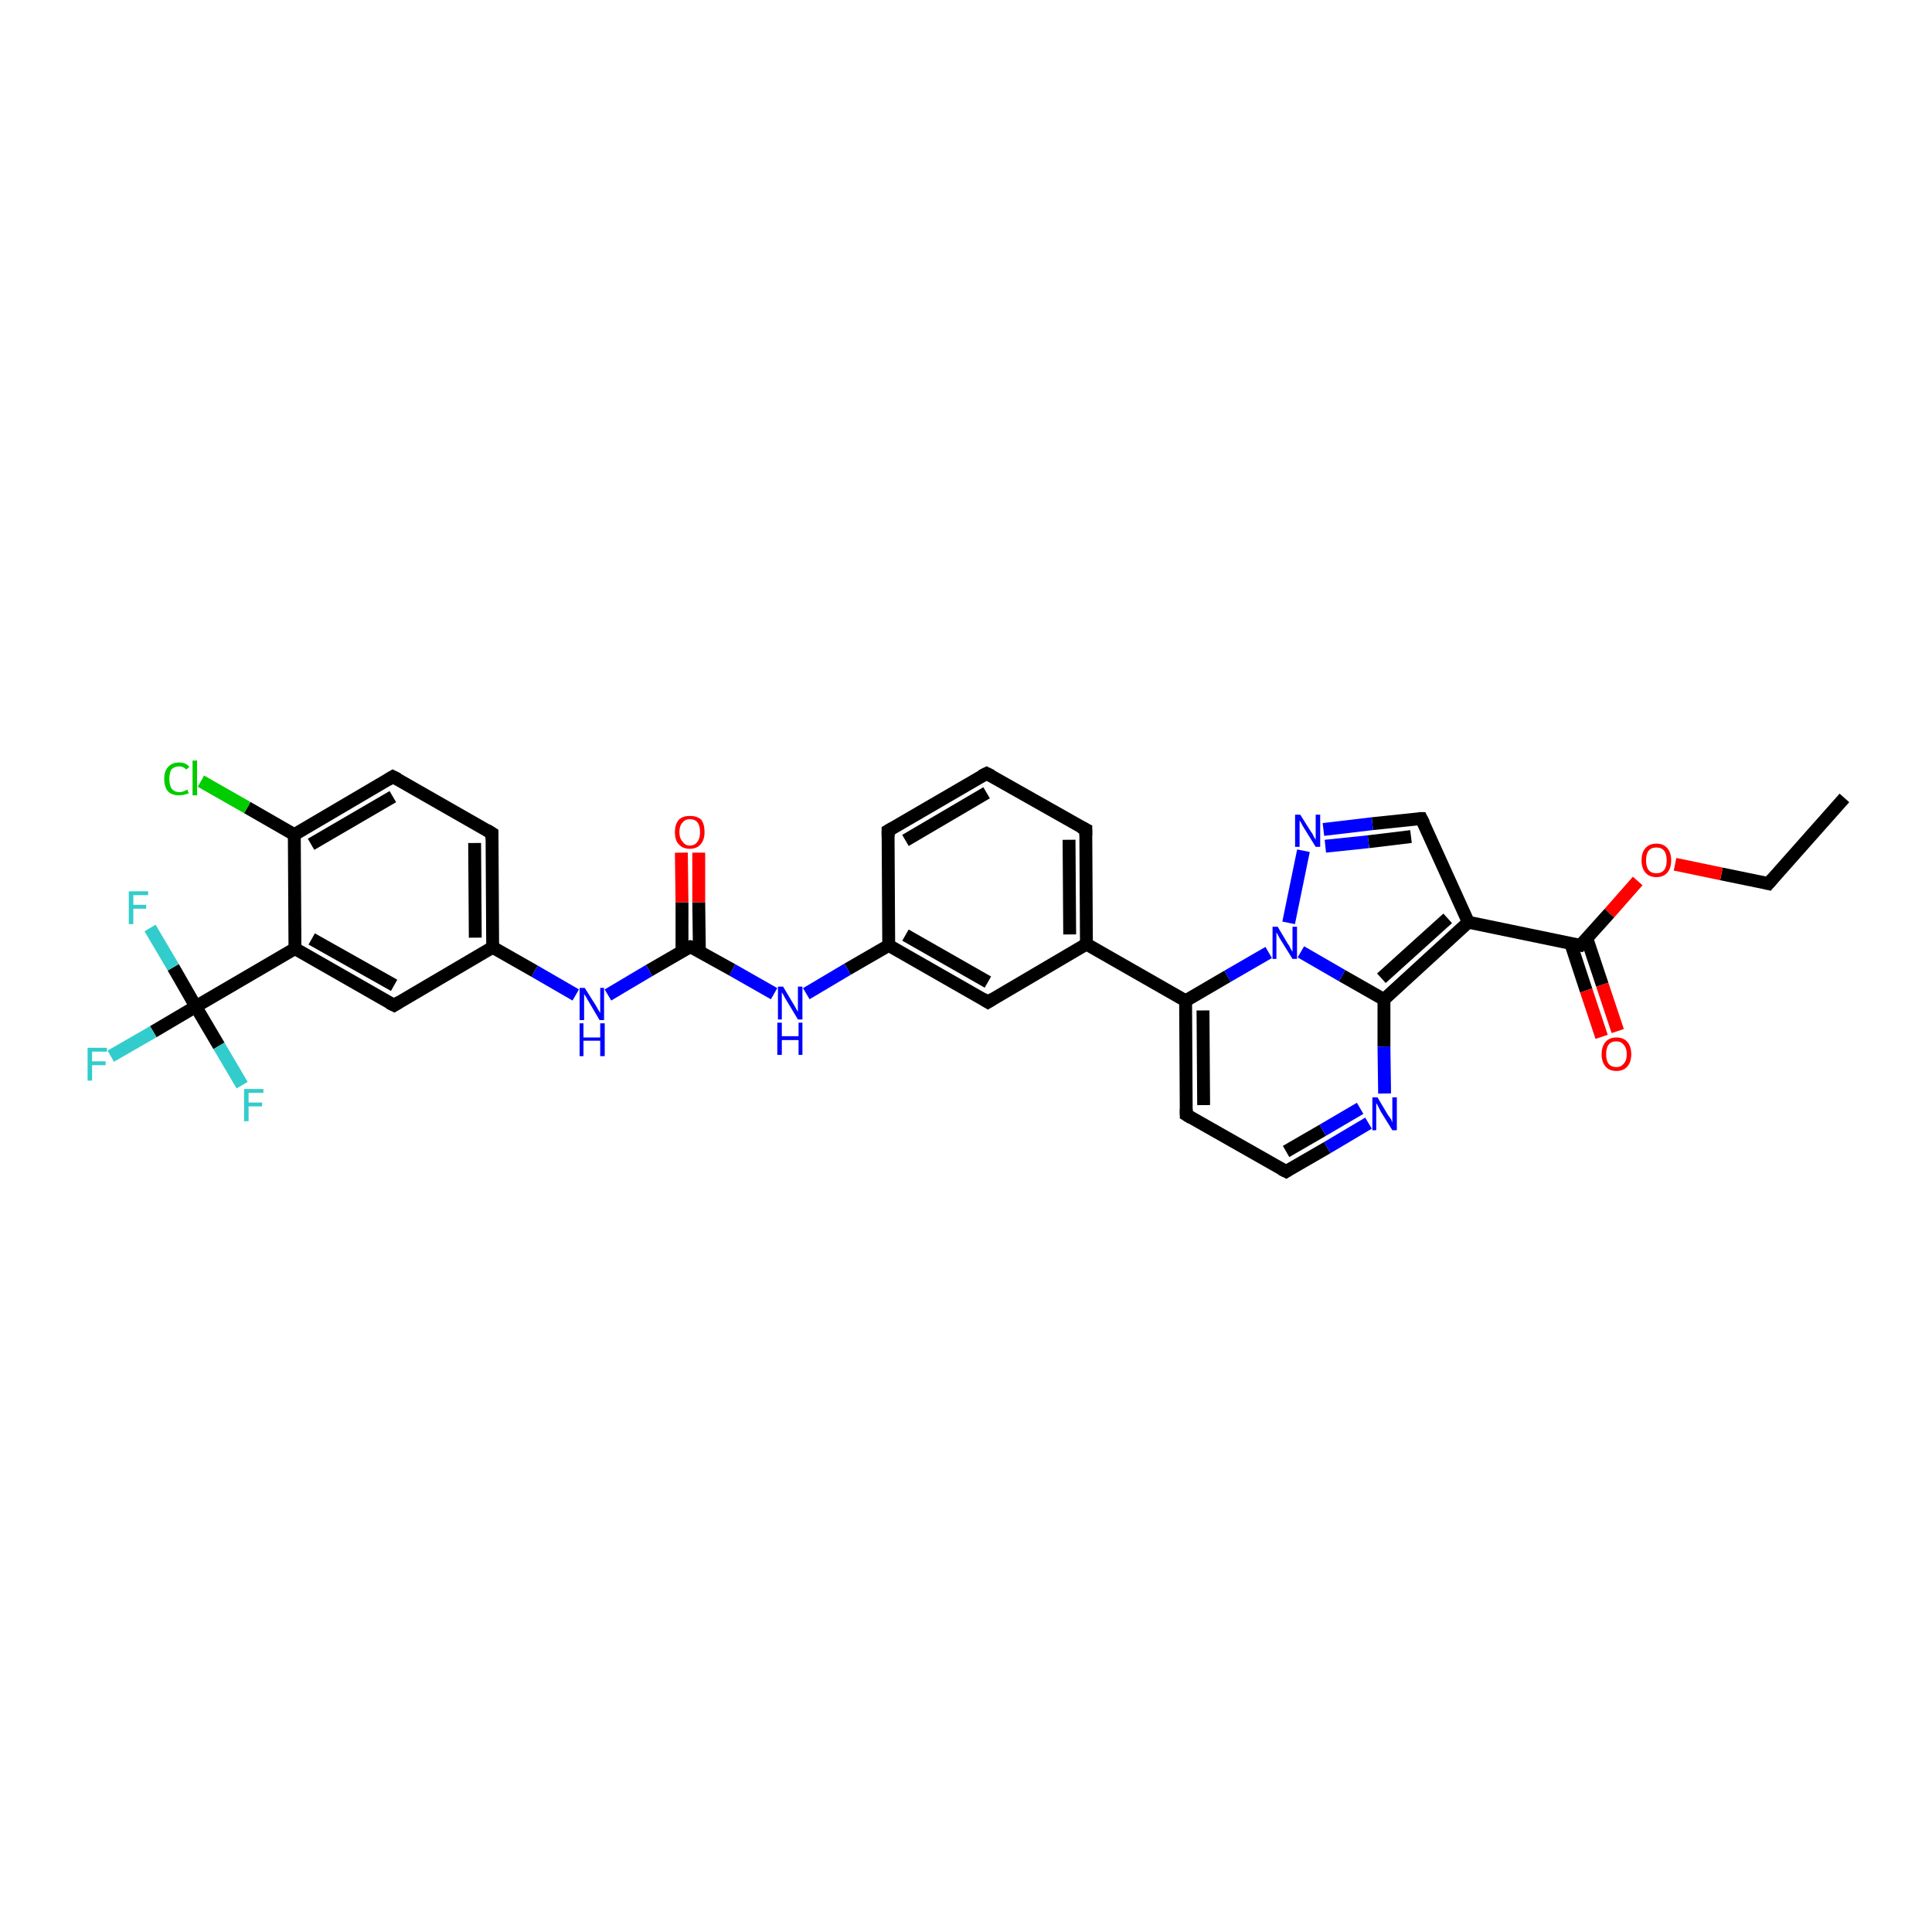 <?xml version='1.0' encoding='iso-8859-1'?>
<svg version='1.1' baseProfile='full'
              xmlns='http://www.w3.org/2000/svg'
                      xmlns:rdkit='http://www.rdkit.org/xml'
                      xmlns:xlink='http://www.w3.org/1999/xlink'
                  xml:space='preserve'
width='300px' height='300px' viewBox='0 0 300 300'>
<!-- END OF HEADER -->
<rect style='opacity:1.0;fill:#FFFFFF;stroke:none' width='300.0' height='300.0' x='0.0' y='0.0'> </rect>
<path class='bond-0 atom-0 atom-1' d='M 286.4,123.9 L 274.6,137.2' style='fill:none;fill-rule:evenodd;stroke:#000000;stroke-width:2.0px;stroke-linecap:butt;stroke-linejoin:miter;stroke-opacity:1' />
<path class='bond-1 atom-1 atom-2' d='M 274.6,137.2 L 267.3,135.7' style='fill:none;fill-rule:evenodd;stroke:#000000;stroke-width:2.0px;stroke-linecap:butt;stroke-linejoin:miter;stroke-opacity:1' />
<path class='bond-1 atom-1 atom-2' d='M 267.3,135.7 L 260.1,134.2' style='fill:none;fill-rule:evenodd;stroke:#FF0000;stroke-width:2.0px;stroke-linecap:butt;stroke-linejoin:miter;stroke-opacity:1' />
<path class='bond-2 atom-2 atom-3' d='M 254.3,136.8 L 249.9,141.8' style='fill:none;fill-rule:evenodd;stroke:#FF0000;stroke-width:2.0px;stroke-linecap:butt;stroke-linejoin:miter;stroke-opacity:1' />
<path class='bond-2 atom-2 atom-3' d='M 249.9,141.8 L 245.4,146.8' style='fill:none;fill-rule:evenodd;stroke:#000000;stroke-width:2.0px;stroke-linecap:butt;stroke-linejoin:miter;stroke-opacity:1' />
<path class='bond-3 atom-3 atom-4' d='M 243.9,146.5 L 246.3,153.8' style='fill:none;fill-rule:evenodd;stroke:#000000;stroke-width:2.0px;stroke-linecap:butt;stroke-linejoin:miter;stroke-opacity:1' />
<path class='bond-3 atom-3 atom-4' d='M 246.3,153.8 L 248.7,161.0' style='fill:none;fill-rule:evenodd;stroke:#FF0000;stroke-width:2.0px;stroke-linecap:butt;stroke-linejoin:miter;stroke-opacity:1' />
<path class='bond-3 atom-3 atom-4' d='M 246.4,145.7 L 248.8,152.9' style='fill:none;fill-rule:evenodd;stroke:#000000;stroke-width:2.0px;stroke-linecap:butt;stroke-linejoin:miter;stroke-opacity:1' />
<path class='bond-3 atom-3 atom-4' d='M 248.8,152.9 L 251.2,160.1' style='fill:none;fill-rule:evenodd;stroke:#FF0000;stroke-width:2.0px;stroke-linecap:butt;stroke-linejoin:miter;stroke-opacity:1' />
<path class='bond-4 atom-3 atom-5' d='M 245.4,146.8 L 228.0,143.2' style='fill:none;fill-rule:evenodd;stroke:#000000;stroke-width:2.0px;stroke-linecap:butt;stroke-linejoin:miter;stroke-opacity:1' />
<path class='bond-5 atom-5 atom-6' d='M 228.0,143.2 L 220.7,127.1' style='fill:none;fill-rule:evenodd;stroke:#000000;stroke-width:2.0px;stroke-linecap:butt;stroke-linejoin:miter;stroke-opacity:1' />
<path class='bond-6 atom-6 atom-7' d='M 220.7,127.1 L 213.1,127.9' style='fill:none;fill-rule:evenodd;stroke:#000000;stroke-width:2.0px;stroke-linecap:butt;stroke-linejoin:miter;stroke-opacity:1' />
<path class='bond-6 atom-6 atom-7' d='M 213.1,127.9 L 205.5,128.8' style='fill:none;fill-rule:evenodd;stroke:#0000FF;stroke-width:2.0px;stroke-linecap:butt;stroke-linejoin:miter;stroke-opacity:1' />
<path class='bond-6 atom-6 atom-7' d='M 219.1,129.9 L 212.5,130.7' style='fill:none;fill-rule:evenodd;stroke:#000000;stroke-width:2.0px;stroke-linecap:butt;stroke-linejoin:miter;stroke-opacity:1' />
<path class='bond-6 atom-6 atom-7' d='M 212.5,130.7 L 205.8,131.4' style='fill:none;fill-rule:evenodd;stroke:#0000FF;stroke-width:2.0px;stroke-linecap:butt;stroke-linejoin:miter;stroke-opacity:1' />
<path class='bond-7 atom-7 atom-8' d='M 202.4,132.1 L 200.1,143.3' style='fill:none;fill-rule:evenodd;stroke:#0000FF;stroke-width:2.0px;stroke-linecap:butt;stroke-linejoin:miter;stroke-opacity:1' />
<path class='bond-8 atom-8 atom-9' d='M 197.0,147.9 L 190.6,151.6' style='fill:none;fill-rule:evenodd;stroke:#0000FF;stroke-width:2.0px;stroke-linecap:butt;stroke-linejoin:miter;stroke-opacity:1' />
<path class='bond-8 atom-8 atom-9' d='M 190.6,151.6 L 184.1,155.4' style='fill:none;fill-rule:evenodd;stroke:#000000;stroke-width:2.0px;stroke-linecap:butt;stroke-linejoin:miter;stroke-opacity:1' />
<path class='bond-9 atom-9 atom-10' d='M 184.1,155.4 L 184.2,173.1' style='fill:none;fill-rule:evenodd;stroke:#000000;stroke-width:2.0px;stroke-linecap:butt;stroke-linejoin:miter;stroke-opacity:1' />
<path class='bond-9 atom-9 atom-10' d='M 186.8,156.9 L 186.9,171.6' style='fill:none;fill-rule:evenodd;stroke:#000000;stroke-width:2.0px;stroke-linecap:butt;stroke-linejoin:miter;stroke-opacity:1' />
<path class='bond-10 atom-10 atom-11' d='M 184.2,173.1 L 199.7,181.9' style='fill:none;fill-rule:evenodd;stroke:#000000;stroke-width:2.0px;stroke-linecap:butt;stroke-linejoin:miter;stroke-opacity:1' />
<path class='bond-11 atom-11 atom-12' d='M 199.7,181.9 L 206.1,178.2' style='fill:none;fill-rule:evenodd;stroke:#000000;stroke-width:2.0px;stroke-linecap:butt;stroke-linejoin:miter;stroke-opacity:1' />
<path class='bond-11 atom-11 atom-12' d='M 206.1,178.2 L 212.5,174.4' style='fill:none;fill-rule:evenodd;stroke:#0000FF;stroke-width:2.0px;stroke-linecap:butt;stroke-linejoin:miter;stroke-opacity:1' />
<path class='bond-11 atom-11 atom-12' d='M 199.7,178.8 L 205.4,175.5' style='fill:none;fill-rule:evenodd;stroke:#000000;stroke-width:2.0px;stroke-linecap:butt;stroke-linejoin:miter;stroke-opacity:1' />
<path class='bond-11 atom-11 atom-12' d='M 205.4,175.5 L 211.2,172.1' style='fill:none;fill-rule:evenodd;stroke:#0000FF;stroke-width:2.0px;stroke-linecap:butt;stroke-linejoin:miter;stroke-opacity:1' />
<path class='bond-12 atom-12 atom-13' d='M 215.0,169.8 L 214.9,162.5' style='fill:none;fill-rule:evenodd;stroke:#0000FF;stroke-width:2.0px;stroke-linecap:butt;stroke-linejoin:miter;stroke-opacity:1' />
<path class='bond-12 atom-12 atom-13' d='M 214.9,162.5 L 214.9,155.2' style='fill:none;fill-rule:evenodd;stroke:#000000;stroke-width:2.0px;stroke-linecap:butt;stroke-linejoin:miter;stroke-opacity:1' />
<path class='bond-13 atom-9 atom-14' d='M 184.1,155.4 L 168.7,146.6' style='fill:none;fill-rule:evenodd;stroke:#000000;stroke-width:2.0px;stroke-linecap:butt;stroke-linejoin:miter;stroke-opacity:1' />
<path class='bond-14 atom-14 atom-15' d='M 168.7,146.6 L 168.6,128.8' style='fill:none;fill-rule:evenodd;stroke:#000000;stroke-width:2.0px;stroke-linecap:butt;stroke-linejoin:miter;stroke-opacity:1' />
<path class='bond-14 atom-14 atom-15' d='M 166.1,145.1 L 166.0,130.4' style='fill:none;fill-rule:evenodd;stroke:#000000;stroke-width:2.0px;stroke-linecap:butt;stroke-linejoin:miter;stroke-opacity:1' />
<path class='bond-15 atom-15 atom-16' d='M 168.6,128.8 L 153.2,120.1' style='fill:none;fill-rule:evenodd;stroke:#000000;stroke-width:2.0px;stroke-linecap:butt;stroke-linejoin:miter;stroke-opacity:1' />
<path class='bond-16 atom-16 atom-17' d='M 153.2,120.1 L 137.9,129.0' style='fill:none;fill-rule:evenodd;stroke:#000000;stroke-width:2.0px;stroke-linecap:butt;stroke-linejoin:miter;stroke-opacity:1' />
<path class='bond-16 atom-16 atom-17' d='M 153.2,123.1 L 140.6,130.5' style='fill:none;fill-rule:evenodd;stroke:#000000;stroke-width:2.0px;stroke-linecap:butt;stroke-linejoin:miter;stroke-opacity:1' />
<path class='bond-17 atom-17 atom-18' d='M 137.9,129.0 L 138.0,146.8' style='fill:none;fill-rule:evenodd;stroke:#000000;stroke-width:2.0px;stroke-linecap:butt;stroke-linejoin:miter;stroke-opacity:1' />
<path class='bond-18 atom-18 atom-19' d='M 138.0,146.8 L 131.6,150.5' style='fill:none;fill-rule:evenodd;stroke:#000000;stroke-width:2.0px;stroke-linecap:butt;stroke-linejoin:miter;stroke-opacity:1' />
<path class='bond-18 atom-18 atom-19' d='M 131.6,150.5 L 125.2,154.3' style='fill:none;fill-rule:evenodd;stroke:#0000FF;stroke-width:2.0px;stroke-linecap:butt;stroke-linejoin:miter;stroke-opacity:1' />
<path class='bond-19 atom-19 atom-20' d='M 120.2,154.3 L 113.7,150.6' style='fill:none;fill-rule:evenodd;stroke:#0000FF;stroke-width:2.0px;stroke-linecap:butt;stroke-linejoin:miter;stroke-opacity:1' />
<path class='bond-19 atom-19 atom-20' d='M 113.7,150.6 L 107.2,147.0' style='fill:none;fill-rule:evenodd;stroke:#000000;stroke-width:2.0px;stroke-linecap:butt;stroke-linejoin:miter;stroke-opacity:1' />
<path class='bond-20 atom-20 atom-21' d='M 108.6,147.7 L 108.5,140.1' style='fill:none;fill-rule:evenodd;stroke:#000000;stroke-width:2.0px;stroke-linecap:butt;stroke-linejoin:miter;stroke-opacity:1' />
<path class='bond-20 atom-20 atom-21' d='M 108.5,140.1 L 108.5,132.4' style='fill:none;fill-rule:evenodd;stroke:#FF0000;stroke-width:2.0px;stroke-linecap:butt;stroke-linejoin:miter;stroke-opacity:1' />
<path class='bond-20 atom-20 atom-21' d='M 105.9,147.7 L 105.9,140.1' style='fill:none;fill-rule:evenodd;stroke:#000000;stroke-width:2.0px;stroke-linecap:butt;stroke-linejoin:miter;stroke-opacity:1' />
<path class='bond-20 atom-20 atom-21' d='M 105.9,140.1 L 105.8,132.4' style='fill:none;fill-rule:evenodd;stroke:#FF0000;stroke-width:2.0px;stroke-linecap:butt;stroke-linejoin:miter;stroke-opacity:1' />
<path class='bond-21 atom-20 atom-22' d='M 107.2,147.0 L 100.8,150.7' style='fill:none;fill-rule:evenodd;stroke:#000000;stroke-width:2.0px;stroke-linecap:butt;stroke-linejoin:miter;stroke-opacity:1' />
<path class='bond-21 atom-20 atom-22' d='M 100.8,150.7 L 94.4,154.5' style='fill:none;fill-rule:evenodd;stroke:#0000FF;stroke-width:2.0px;stroke-linecap:butt;stroke-linejoin:miter;stroke-opacity:1' />
<path class='bond-22 atom-22 atom-23' d='M 89.4,154.5 L 83.0,150.8' style='fill:none;fill-rule:evenodd;stroke:#0000FF;stroke-width:2.0px;stroke-linecap:butt;stroke-linejoin:miter;stroke-opacity:1' />
<path class='bond-22 atom-22 atom-23' d='M 83.0,150.8 L 76.5,147.1' style='fill:none;fill-rule:evenodd;stroke:#000000;stroke-width:2.0px;stroke-linecap:butt;stroke-linejoin:miter;stroke-opacity:1' />
<path class='bond-23 atom-23 atom-24' d='M 76.5,147.1 L 76.4,129.4' style='fill:none;fill-rule:evenodd;stroke:#000000;stroke-width:2.0px;stroke-linecap:butt;stroke-linejoin:miter;stroke-opacity:1' />
<path class='bond-23 atom-23 atom-24' d='M 73.8,145.6 L 73.7,130.9' style='fill:none;fill-rule:evenodd;stroke:#000000;stroke-width:2.0px;stroke-linecap:butt;stroke-linejoin:miter;stroke-opacity:1' />
<path class='bond-24 atom-24 atom-25' d='M 76.4,129.4 L 61.0,120.6' style='fill:none;fill-rule:evenodd;stroke:#000000;stroke-width:2.0px;stroke-linecap:butt;stroke-linejoin:miter;stroke-opacity:1' />
<path class='bond-25 atom-25 atom-26' d='M 61.0,120.6 L 45.7,129.6' style='fill:none;fill-rule:evenodd;stroke:#000000;stroke-width:2.0px;stroke-linecap:butt;stroke-linejoin:miter;stroke-opacity:1' />
<path class='bond-25 atom-25 atom-26' d='M 61.0,123.7 L 48.3,131.1' style='fill:none;fill-rule:evenodd;stroke:#000000;stroke-width:2.0px;stroke-linecap:butt;stroke-linejoin:miter;stroke-opacity:1' />
<path class='bond-26 atom-26 atom-27' d='M 45.7,129.6 L 38.4,125.4' style='fill:none;fill-rule:evenodd;stroke:#000000;stroke-width:2.0px;stroke-linecap:butt;stroke-linejoin:miter;stroke-opacity:1' />
<path class='bond-26 atom-26 atom-27' d='M 38.4,125.4 L 31.2,121.3' style='fill:none;fill-rule:evenodd;stroke:#00CC00;stroke-width:2.0px;stroke-linecap:butt;stroke-linejoin:miter;stroke-opacity:1' />
<path class='bond-27 atom-26 atom-28' d='M 45.7,129.6 L 45.8,147.3' style='fill:none;fill-rule:evenodd;stroke:#000000;stroke-width:2.0px;stroke-linecap:butt;stroke-linejoin:miter;stroke-opacity:1' />
<path class='bond-28 atom-28 atom-29' d='M 45.8,147.3 L 61.2,156.1' style='fill:none;fill-rule:evenodd;stroke:#000000;stroke-width:2.0px;stroke-linecap:butt;stroke-linejoin:miter;stroke-opacity:1' />
<path class='bond-28 atom-28 atom-29' d='M 48.4,145.8 L 61.2,153.0' style='fill:none;fill-rule:evenodd;stroke:#000000;stroke-width:2.0px;stroke-linecap:butt;stroke-linejoin:miter;stroke-opacity:1' />
<path class='bond-29 atom-28 atom-30' d='M 45.8,147.3 L 30.4,156.3' style='fill:none;fill-rule:evenodd;stroke:#000000;stroke-width:2.0px;stroke-linecap:butt;stroke-linejoin:miter;stroke-opacity:1' />
<path class='bond-30 atom-30 atom-31' d='M 30.4,156.3 L 23.8,160.2' style='fill:none;fill-rule:evenodd;stroke:#000000;stroke-width:2.0px;stroke-linecap:butt;stroke-linejoin:miter;stroke-opacity:1' />
<path class='bond-30 atom-30 atom-31' d='M 23.8,160.2 L 17.2,164.0' style='fill:none;fill-rule:evenodd;stroke:#33CCCC;stroke-width:2.0px;stroke-linecap:butt;stroke-linejoin:miter;stroke-opacity:1' />
<path class='bond-31 atom-30 atom-32' d='M 30.4,156.3 L 34.0,162.4' style='fill:none;fill-rule:evenodd;stroke:#000000;stroke-width:2.0px;stroke-linecap:butt;stroke-linejoin:miter;stroke-opacity:1' />
<path class='bond-31 atom-30 atom-32' d='M 34.0,162.4 L 37.6,168.5' style='fill:none;fill-rule:evenodd;stroke:#33CCCC;stroke-width:2.0px;stroke-linecap:butt;stroke-linejoin:miter;stroke-opacity:1' />
<path class='bond-32 atom-30 atom-33' d='M 30.4,156.3 L 26.9,150.2' style='fill:none;fill-rule:evenodd;stroke:#000000;stroke-width:2.0px;stroke-linecap:butt;stroke-linejoin:miter;stroke-opacity:1' />
<path class='bond-32 atom-30 atom-33' d='M 26.9,150.2 L 23.3,144.1' style='fill:none;fill-rule:evenodd;stroke:#33CCCC;stroke-width:2.0px;stroke-linecap:butt;stroke-linejoin:miter;stroke-opacity:1' />
<path class='bond-33 atom-18 atom-34' d='M 138.0,146.8 L 153.4,155.6' style='fill:none;fill-rule:evenodd;stroke:#000000;stroke-width:2.0px;stroke-linecap:butt;stroke-linejoin:miter;stroke-opacity:1' />
<path class='bond-33 atom-18 atom-34' d='M 140.6,145.2 L 153.4,152.5' style='fill:none;fill-rule:evenodd;stroke:#000000;stroke-width:2.0px;stroke-linecap:butt;stroke-linejoin:miter;stroke-opacity:1' />
<path class='bond-34 atom-13 atom-5' d='M 214.9,155.2 L 228.0,143.2' style='fill:none;fill-rule:evenodd;stroke:#000000;stroke-width:2.0px;stroke-linecap:butt;stroke-linejoin:miter;stroke-opacity:1' />
<path class='bond-34 atom-13 atom-5' d='M 214.5,151.9 L 224.8,142.6' style='fill:none;fill-rule:evenodd;stroke:#000000;stroke-width:2.0px;stroke-linecap:butt;stroke-linejoin:miter;stroke-opacity:1' />
<path class='bond-35 atom-34 atom-14' d='M 153.4,155.6 L 168.7,146.6' style='fill:none;fill-rule:evenodd;stroke:#000000;stroke-width:2.0px;stroke-linecap:butt;stroke-linejoin:miter;stroke-opacity:1' />
<path class='bond-36 atom-13 atom-8' d='M 214.9,155.2 L 208.4,151.5' style='fill:none;fill-rule:evenodd;stroke:#000000;stroke-width:2.0px;stroke-linecap:butt;stroke-linejoin:miter;stroke-opacity:1' />
<path class='bond-36 atom-13 atom-8' d='M 208.4,151.5 L 202.0,147.8' style='fill:none;fill-rule:evenodd;stroke:#0000FF;stroke-width:2.0px;stroke-linecap:butt;stroke-linejoin:miter;stroke-opacity:1' />
<path class='bond-37 atom-29 atom-23' d='M 61.2,156.1 L 76.5,147.1' style='fill:none;fill-rule:evenodd;stroke:#000000;stroke-width:2.0px;stroke-linecap:butt;stroke-linejoin:miter;stroke-opacity:1' />
<path d='M 275.2,136.5 L 274.6,137.2 L 274.2,137.1' style='fill:none;stroke:#000000;stroke-width:2.0px;stroke-linecap:butt;stroke-linejoin:miter;stroke-opacity:1;' />
<path d='M 245.6,146.6 L 245.4,146.8 L 244.5,146.7' style='fill:none;stroke:#000000;stroke-width:2.0px;stroke-linecap:butt;stroke-linejoin:miter;stroke-opacity:1;' />
<path d='M 221.1,127.9 L 220.7,127.1 L 220.3,127.1' style='fill:none;stroke:#000000;stroke-width:2.0px;stroke-linecap:butt;stroke-linejoin:miter;stroke-opacity:1;' />
<path d='M 184.2,172.2 L 184.2,173.1 L 185.0,173.6' style='fill:none;stroke:#000000;stroke-width:2.0px;stroke-linecap:butt;stroke-linejoin:miter;stroke-opacity:1;' />
<path d='M 198.9,181.5 L 199.7,181.9 L 200.0,181.7' style='fill:none;stroke:#000000;stroke-width:2.0px;stroke-linecap:butt;stroke-linejoin:miter;stroke-opacity:1;' />
<path d='M 168.6,129.7 L 168.6,128.8 L 167.8,128.4' style='fill:none;stroke:#000000;stroke-width:2.0px;stroke-linecap:butt;stroke-linejoin:miter;stroke-opacity:1;' />
<path d='M 154.0,120.5 L 153.2,120.1 L 152.4,120.5' style='fill:none;stroke:#000000;stroke-width:2.0px;stroke-linecap:butt;stroke-linejoin:miter;stroke-opacity:1;' />
<path d='M 138.6,128.6 L 137.9,129.0 L 137.9,129.9' style='fill:none;stroke:#000000;stroke-width:2.0px;stroke-linecap:butt;stroke-linejoin:miter;stroke-opacity:1;' />
<path d='M 107.6,147.1 L 107.2,147.0 L 106.9,147.1' style='fill:none;stroke:#000000;stroke-width:2.0px;stroke-linecap:butt;stroke-linejoin:miter;stroke-opacity:1;' />
<path d='M 76.4,130.3 L 76.4,129.4 L 75.6,128.9' style='fill:none;stroke:#000000;stroke-width:2.0px;stroke-linecap:butt;stroke-linejoin:miter;stroke-opacity:1;' />
<path d='M 61.8,121.0 L 61.0,120.6 L 60.2,121.1' style='fill:none;stroke:#000000;stroke-width:2.0px;stroke-linecap:butt;stroke-linejoin:miter;stroke-opacity:1;' />
<path d='M 60.4,155.7 L 61.2,156.1 L 62.0,155.6' style='fill:none;stroke:#000000;stroke-width:2.0px;stroke-linecap:butt;stroke-linejoin:miter;stroke-opacity:1;' />
<path d='M 152.6,155.1 L 153.4,155.6 L 154.2,155.1' style='fill:none;stroke:#000000;stroke-width:2.0px;stroke-linecap:butt;stroke-linejoin:miter;stroke-opacity:1;' />
<path class='atom-2' d='M 254.9 133.6
Q 254.9 132.4, 255.5 131.7
Q 256.1 131.0, 257.2 131.0
Q 258.3 131.0, 258.9 131.7
Q 259.5 132.4, 259.5 133.6
Q 259.5 134.8, 258.9 135.5
Q 258.3 136.2, 257.2 136.2
Q 256.1 136.2, 255.5 135.5
Q 254.9 134.8, 254.9 133.6
M 257.2 135.6
Q 258.0 135.6, 258.4 135.1
Q 258.8 134.6, 258.8 133.6
Q 258.8 132.6, 258.4 132.1
Q 258.0 131.6, 257.2 131.6
Q 256.4 131.6, 256.0 132.1
Q 255.6 132.6, 255.6 133.6
Q 255.6 134.6, 256.0 135.1
Q 256.4 135.6, 257.2 135.6
' fill='#FF0000'/>
<path class='atom-4' d='M 248.7 163.7
Q 248.7 162.5, 249.3 161.8
Q 249.9 161.1, 251.0 161.1
Q 252.1 161.1, 252.7 161.8
Q 253.3 162.5, 253.3 163.7
Q 253.3 164.9, 252.7 165.6
Q 252.1 166.3, 251.0 166.3
Q 249.9 166.3, 249.3 165.6
Q 248.7 164.9, 248.7 163.7
M 251.0 165.7
Q 251.7 165.7, 252.1 165.2
Q 252.6 164.7, 252.6 163.7
Q 252.6 162.7, 252.1 162.2
Q 251.7 161.7, 251.0 161.7
Q 250.2 161.7, 249.8 162.2
Q 249.4 162.7, 249.4 163.7
Q 249.4 164.7, 249.8 165.2
Q 250.2 165.7, 251.0 165.7
' fill='#FF0000'/>
<path class='atom-7' d='M 201.9 126.5
L 203.6 129.2
Q 203.8 129.4, 204.0 129.9
Q 204.3 130.4, 204.3 130.4
L 204.3 126.5
L 205.0 126.5
L 205.0 131.5
L 204.3 131.5
L 202.5 128.6
Q 202.3 128.3, 202.1 127.9
Q 201.9 127.5, 201.8 127.4
L 201.8 131.5
L 201.1 131.5
L 201.1 126.5
L 201.9 126.5
' fill='#0000FF'/>
<path class='atom-8' d='M 198.4 143.9
L 200.0 146.6
Q 200.2 146.8, 200.4 147.3
Q 200.7 147.8, 200.7 147.8
L 200.7 143.9
L 201.4 143.9
L 201.4 148.9
L 200.7 148.9
L 198.9 146.0
Q 198.7 145.7, 198.5 145.3
Q 198.3 144.9, 198.2 144.8
L 198.2 148.9
L 197.6 148.9
L 197.6 143.9
L 198.4 143.9
' fill='#0000FF'/>
<path class='atom-12' d='M 213.9 170.4
L 215.5 173.1
Q 215.7 173.4, 216.0 173.8
Q 216.2 174.3, 216.2 174.3
L 216.2 170.4
L 216.9 170.4
L 216.9 175.5
L 216.2 175.5
L 214.4 172.6
Q 214.2 172.2, 214.0 171.8
Q 213.8 171.4, 213.7 171.3
L 213.7 175.5
L 213.1 175.5
L 213.1 170.4
L 213.9 170.4
' fill='#0000FF'/>
<path class='atom-19' d='M 121.6 153.2
L 123.2 155.9
Q 123.4 156.2, 123.6 156.6
Q 123.9 157.1, 123.9 157.1
L 123.9 153.2
L 124.6 153.2
L 124.6 158.3
L 123.9 158.3
L 122.1 155.3
Q 121.9 155.0, 121.7 154.6
Q 121.5 154.2, 121.4 154.1
L 121.4 158.3
L 120.8 158.3
L 120.8 153.2
L 121.6 153.2
' fill='#0000FF'/>
<path class='atom-19' d='M 120.7 158.8
L 121.4 158.8
L 121.4 160.9
L 124.0 160.9
L 124.0 158.8
L 124.6 158.8
L 124.6 163.8
L 124.0 163.8
L 124.0 161.5
L 121.4 161.5
L 121.4 163.8
L 120.7 163.8
L 120.7 158.8
' fill='#0000FF'/>
<path class='atom-21' d='M 104.8 129.2
Q 104.8 128.0, 105.4 127.3
Q 106.0 126.7, 107.1 126.7
Q 108.3 126.7, 108.9 127.3
Q 109.4 128.0, 109.4 129.2
Q 109.4 130.4, 108.8 131.1
Q 108.2 131.8, 107.1 131.8
Q 106.0 131.8, 105.4 131.1
Q 104.8 130.5, 104.8 129.2
M 107.1 131.3
Q 107.9 131.3, 108.3 130.7
Q 108.7 130.2, 108.7 129.2
Q 108.7 128.2, 108.3 127.7
Q 107.9 127.2, 107.1 127.2
Q 106.4 127.2, 106.0 127.7
Q 105.5 128.2, 105.5 129.2
Q 105.5 130.2, 106.0 130.7
Q 106.4 131.3, 107.1 131.3
' fill='#FF0000'/>
<path class='atom-22' d='M 90.8 153.4
L 92.5 156.1
Q 92.6 156.3, 92.9 156.8
Q 93.2 157.3, 93.2 157.3
L 93.2 153.4
L 93.8 153.4
L 93.8 158.4
L 93.1 158.4
L 91.4 155.5
Q 91.2 155.2, 91.0 154.8
Q 90.7 154.4, 90.7 154.3
L 90.7 158.4
L 90.0 158.4
L 90.0 153.4
L 90.8 153.4
' fill='#0000FF'/>
<path class='atom-22' d='M 90.0 158.9
L 90.6 158.9
L 90.6 161.1
L 93.2 161.1
L 93.2 158.9
L 93.9 158.9
L 93.9 164.0
L 93.2 164.0
L 93.2 161.6
L 90.6 161.6
L 90.6 164.0
L 90.0 164.0
L 90.0 158.9
' fill='#0000FF'/>
<path class='atom-27' d='M 25.5 121.0
Q 25.5 119.7, 26.1 119.1
Q 26.7 118.4, 27.8 118.4
Q 28.9 118.4, 29.4 119.1
L 28.9 119.5
Q 28.5 119.0, 27.8 119.0
Q 27.1 119.0, 26.6 119.5
Q 26.3 120.0, 26.3 121.0
Q 26.3 122.0, 26.7 122.5
Q 27.1 123.0, 27.9 123.0
Q 28.4 123.0, 29.1 122.6
L 29.3 123.2
Q 29.0 123.3, 28.6 123.4
Q 28.2 123.5, 27.8 123.5
Q 26.7 123.5, 26.1 122.9
Q 25.5 122.2, 25.5 121.0
' fill='#00CC00'/>
<path class='atom-27' d='M 29.9 118.1
L 30.6 118.1
L 30.6 123.5
L 29.9 123.5
L 29.9 118.1
' fill='#00CC00'/>
<path class='atom-31' d='M 13.6 162.7
L 16.6 162.7
L 16.6 163.3
L 14.3 163.3
L 14.3 164.8
L 16.4 164.8
L 16.4 165.4
L 14.3 165.4
L 14.3 167.8
L 13.6 167.8
L 13.6 162.7
' fill='#33CCCC'/>
<path class='atom-32' d='M 37.9 169.1
L 40.9 169.1
L 40.9 169.7
L 38.6 169.7
L 38.6 171.2
L 40.7 171.2
L 40.7 171.8
L 38.6 171.8
L 38.6 174.1
L 37.9 174.1
L 37.9 169.1
' fill='#33CCCC'/>
<path class='atom-33' d='M 20.0 138.4
L 23.0 138.4
L 23.0 139.0
L 20.7 139.0
L 20.7 140.5
L 22.7 140.5
L 22.7 141.1
L 20.7 141.1
L 20.7 143.5
L 20.0 143.5
L 20.0 138.4
' fill='#33CCCC'/>
</svg>
